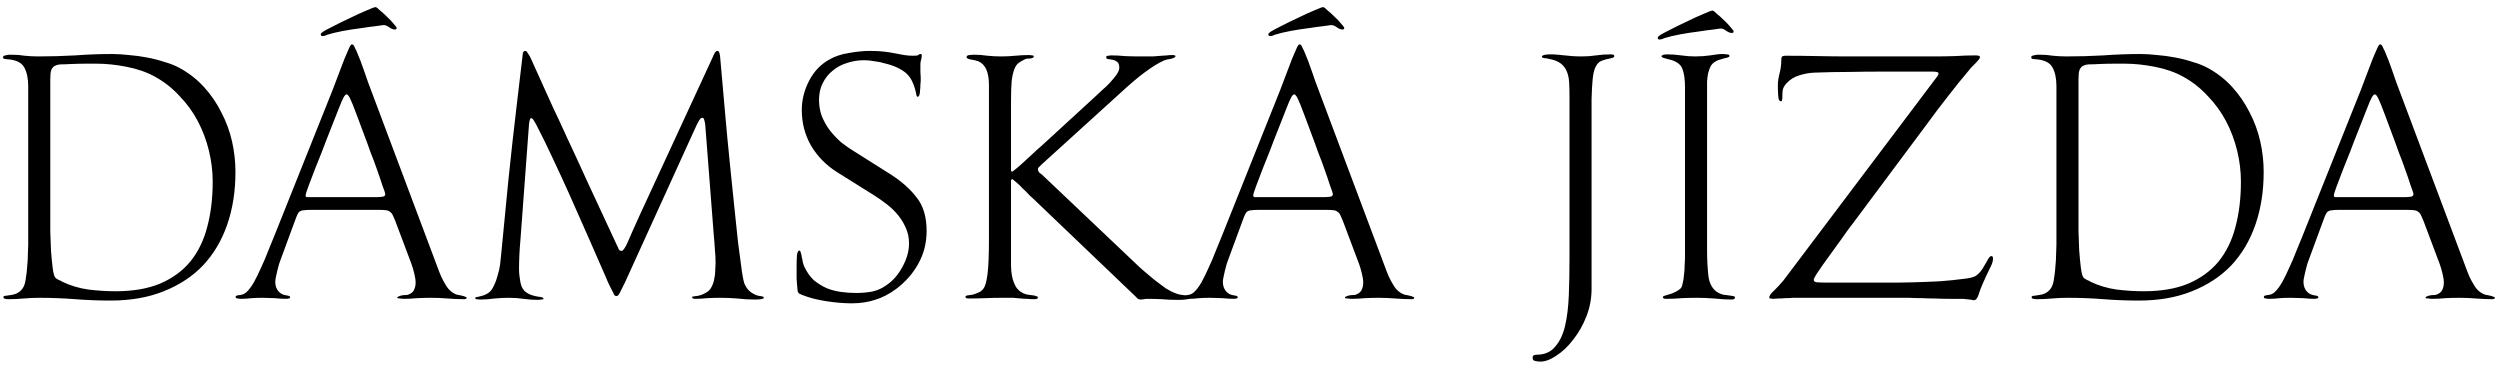 <?xml version="1.0" encoding="UTF-8"?> <svg xmlns="http://www.w3.org/2000/svg" width="319" height="47" viewBox="0 0 319 47" fill="none"> <path d="M30.044 21.94C30.044 24.404 29.692 26.648 28.988 28.672C28.284 30.696 27.257 32.427 25.908 33.864C24.559 35.272 22.887 36.372 20.892 37.164C18.927 37.956 16.668 38.352 14.116 38.352C12.591 38.352 11.08 38.293 9.584 38.176C8.088 38.059 6.577 38 5.052 38C4.348 38 3.673 38.029 3.028 38.088C2.412 38.147 1.752 38.176 1.048 38.176C0.931 38.176 0.799 38.161 0.652 38.132C0.505 38.103 0.432 38.029 0.432 37.912C0.432 37.795 0.549 37.736 0.784 37.736C1.019 37.707 1.209 37.677 1.356 37.648C2.119 37.56 2.661 37.223 2.984 36.636C3.131 36.372 3.233 36.005 3.292 35.536C3.38 35.037 3.439 34.524 3.468 33.996C3.527 33.468 3.556 32.955 3.556 32.456C3.585 31.928 3.6 31.517 3.6 31.224V10.984C3.6 9.987 3.424 9.18 3.072 8.564C2.72 7.948 1.972 7.611 0.828 7.552C0.74 7.552 0.637 7.537 0.52 7.508C0.432 7.479 0.388 7.405 0.388 7.288C0.388 7.2 0.432 7.141 0.52 7.112C0.637 7.083 0.755 7.053 0.872 7.024C1.019 6.995 1.151 6.98 1.268 6.98C1.385 6.98 1.459 6.98 1.488 6.98C2.075 6.98 2.632 7.024 3.16 7.112C3.717 7.171 4.289 7.2 4.876 7.2C6.46 7.2 8.029 7.156 9.584 7.068C11.168 6.951 12.752 6.892 14.336 6.892C14.981 6.892 15.685 6.936 16.448 7.024C17.211 7.083 17.973 7.185 18.736 7.332C19.528 7.479 20.276 7.669 20.98 7.904C21.713 8.109 22.373 8.373 22.96 8.696C24.133 9.341 25.16 10.148 26.04 11.116C26.92 12.084 27.653 13.155 28.24 14.328C28.856 15.501 29.311 16.733 29.604 18.024C29.897 19.315 30.044 20.62 30.044 21.94ZM27.14 23.172C27.14 21.852 26.979 20.532 26.656 19.212C26.333 17.892 25.864 16.645 25.248 15.472C24.632 14.299 23.855 13.228 22.916 12.26C22.007 11.263 20.965 10.441 19.792 9.796C18.736 9.209 17.519 8.784 16.14 8.52C14.791 8.256 13.515 8.124 12.312 8.124C12.165 8.124 11.755 8.124 11.08 8.124C10.435 8.124 9.76 8.139 9.056 8.168C8.616 8.197 8.22 8.212 7.868 8.212C7.545 8.212 7.267 8.271 7.032 8.388C6.827 8.476 6.665 8.652 6.548 8.916C6.46 9.151 6.416 9.532 6.416 10.06V27.924C6.416 28.188 6.416 28.716 6.416 29.508C6.445 30.271 6.475 31.077 6.504 31.928C6.563 32.749 6.636 33.512 6.724 34.216C6.812 34.891 6.929 35.301 7.076 35.448C7.135 35.507 7.267 35.595 7.472 35.712C7.707 35.8 7.853 35.873 7.912 35.932C8.939 36.431 10.053 36.768 11.256 36.944C12.459 37.091 13.617 37.164 14.732 37.164C16.961 37.164 18.853 36.841 20.408 36.196C21.992 35.521 23.283 34.583 24.28 33.38C25.277 32.148 25.996 30.681 26.436 28.98C26.905 27.249 27.14 25.313 27.14 23.172ZM59.545 37.956C59.545 38.103 59.443 38.176 59.237 38.176C58.533 38.176 57.829 38.147 57.125 38.088C56.421 38.029 55.717 38 55.013 38C54.427 38 53.84 38.015 53.253 38.044C52.667 38.103 52.08 38.132 51.493 38.132C51.435 38.132 51.288 38.117 51.053 38.088C50.819 38.088 50.701 38.059 50.701 38C50.701 37.912 50.76 37.853 50.877 37.824C50.995 37.765 51.127 37.721 51.273 37.692C51.42 37.663 51.567 37.648 51.713 37.648C51.889 37.648 52.007 37.633 52.065 37.604C52.417 37.487 52.667 37.296 52.813 37.032C52.96 36.739 53.033 36.416 53.033 36.064C53.033 35.741 52.975 35.345 52.857 34.876C52.74 34.407 52.623 34.011 52.505 33.688L50.437 28.188C50.32 27.895 50.217 27.66 50.129 27.484C50.041 27.279 49.924 27.132 49.777 27.044C49.66 26.927 49.484 26.853 49.249 26.824C49.044 26.795 48.751 26.78 48.369 26.78H39.613C39.291 26.78 39.027 26.795 38.821 26.824C38.616 26.824 38.44 26.868 38.293 26.956C38.176 27.015 38.073 27.132 37.985 27.308C37.897 27.484 37.795 27.733 37.677 28.056L35.829 33.072C35.771 33.219 35.697 33.424 35.609 33.688C35.551 33.952 35.477 34.231 35.389 34.524C35.331 34.788 35.272 35.052 35.213 35.316C35.155 35.58 35.125 35.785 35.125 35.932C35.125 36.665 35.404 37.193 35.961 37.516C36.049 37.575 36.24 37.633 36.533 37.692C36.856 37.721 37.017 37.795 37.017 37.912C37.017 38.029 36.959 38.088 36.841 38.088C36.724 38.117 36.636 38.132 36.577 38.132C36.137 38.132 35.624 38.103 35.037 38.044C34.451 38.015 33.937 38 33.497 38C32.969 38 32.5 38.015 32.089 38.044C31.679 38.103 31.209 38.132 30.681 38.132C30.623 38.132 30.505 38.117 30.329 38.088C30.153 38.088 30.065 38.015 30.065 37.868C30.065 37.751 30.241 37.677 30.593 37.648C30.916 37.619 31.195 37.501 31.429 37.296C31.752 37.003 32.075 36.577 32.397 36.02C32.72 35.433 33.028 34.803 33.321 34.128C33.644 33.453 33.937 32.764 34.201 32.06C34.495 31.356 34.759 30.711 34.993 30.124L42.429 11.512C42.723 10.749 43.001 10.016 43.265 9.312C43.529 8.608 43.764 7.992 43.969 7.464C44.204 6.907 44.395 6.467 44.541 6.144C44.688 5.821 44.805 5.66 44.893 5.66C45.04 5.66 45.157 5.777 45.245 6.012C45.333 6.217 45.407 6.364 45.465 6.452C45.847 7.332 46.184 8.212 46.477 9.092C46.771 9.972 47.093 10.867 47.445 11.776L55.805 34.04C55.952 34.451 56.113 34.861 56.289 35.272C56.465 35.653 56.671 36.035 56.905 36.416C57.257 37.003 57.727 37.399 58.313 37.604C58.343 37.604 58.431 37.619 58.577 37.648C58.724 37.677 58.856 37.707 58.973 37.736C59.12 37.765 59.252 37.809 59.369 37.868C59.487 37.897 59.545 37.927 59.545 37.956ZM49.161 24.756C49.161 24.668 49.044 24.316 48.809 23.7C48.604 23.055 48.369 22.365 48.105 21.632C47.841 20.869 47.577 20.165 47.313 19.52C47.079 18.845 46.932 18.435 46.873 18.288L45.509 14.636C45.128 13.609 44.849 12.92 44.673 12.568C44.497 12.216 44.351 12.04 44.233 12.04C44.116 12.04 43.984 12.172 43.837 12.436C43.691 12.7 43.5 13.14 43.265 13.756L41.549 18.112C41.491 18.259 41.329 18.684 41.065 19.388C40.801 20.063 40.508 20.796 40.185 21.588C39.892 22.38 39.613 23.113 39.349 23.788C39.115 24.433 38.997 24.8 38.997 24.888C38.997 25.035 39.041 25.123 39.129 25.152C39.247 25.152 39.393 25.152 39.569 25.152H48.061C48.296 25.152 48.531 25.137 48.765 25.108C49.029 25.079 49.161 24.961 49.161 24.756ZM50.613 3.548C50.613 3.695 50.54 3.768 50.393 3.768C50.188 3.768 49.953 3.68 49.689 3.504C49.425 3.299 49.176 3.196 48.941 3.196C48.883 3.196 48.575 3.24 48.017 3.328C47.46 3.387 46.815 3.475 46.081 3.592C45.348 3.68 44.585 3.797 43.793 3.944C43.001 4.091 42.327 4.252 41.769 4.428C41.681 4.457 41.579 4.501 41.461 4.56C41.344 4.589 41.241 4.604 41.153 4.604C41.007 4.604 40.933 4.531 40.933 4.384C40.933 4.296 40.963 4.237 41.021 4.208C41.109 4.149 41.183 4.091 41.241 4.032C41.417 3.915 41.828 3.695 42.473 3.372C43.148 3.02 43.867 2.668 44.629 2.316C45.392 1.935 46.096 1.612 46.741 1.348C47.387 1.055 47.783 0.908 47.929 0.908C48.017 0.908 48.193 1.04 48.457 1.304C48.751 1.539 49.059 1.817 49.381 2.14C49.704 2.433 49.983 2.727 50.217 3.02C50.481 3.313 50.613 3.489 50.613 3.548ZM97.468 38C97.468 38.147 97.072 38.22 96.28 38.22C95.547 38.22 94.814 38.176 94.08 38.088C93.347 38.029 92.614 38 91.88 38C91.352 38 90.809 38.015 90.252 38.044C89.724 38.103 89.196 38.132 88.668 38.132C88.433 38.132 88.316 38.059 88.316 37.912C88.316 37.853 88.375 37.824 88.492 37.824C88.639 37.795 88.742 37.78 88.8 37.78C89.24 37.751 89.695 37.589 90.164 37.296C90.428 37.149 90.633 36.929 90.78 36.636C90.956 36.313 91.073 35.976 91.132 35.624C91.22 35.243 91.264 34.876 91.264 34.524C91.293 34.143 91.308 33.82 91.308 33.556C91.308 32.969 91.279 32.397 91.22 31.84C91.191 31.283 91.147 30.711 91.088 30.124L89.988 15.912C89.959 15.677 89.915 15.472 89.856 15.296C89.827 15.12 89.739 15.032 89.592 15.032C89.475 15.032 89.343 15.149 89.196 15.384C89.049 15.619 88.8 16.132 88.448 16.924L79.736 36.064C79.501 36.533 79.296 36.944 79.12 37.296C78.974 37.619 78.827 37.78 78.68 37.78C78.534 37.78 78.416 37.707 78.328 37.56C78.269 37.384 78.211 37.252 78.152 37.164C77.976 36.841 77.785 36.46 77.58 36.02C77.404 35.58 77.126 34.935 76.744 34.084C76.363 33.204 75.85 32.031 75.204 30.564C74.559 29.097 73.708 27.176 72.652 24.8C71.978 23.304 71.288 21.808 70.584 20.312C69.88 18.787 69.147 17.291 68.384 15.824C68.326 15.736 68.237 15.589 68.12 15.384C68.003 15.179 67.885 15.076 67.768 15.076C67.651 15.076 67.563 15.325 67.504 15.824L66.404 30.652C66.346 31.268 66.302 31.899 66.272 32.544C66.243 33.16 66.228 33.776 66.228 34.392C66.228 34.832 66.287 35.375 66.404 36.02C66.522 36.636 66.785 37.076 67.196 37.34C67.431 37.487 67.636 37.589 67.812 37.648C67.988 37.707 68.15 37.751 68.296 37.78C68.443 37.809 68.59 37.839 68.736 37.868C68.883 37.868 69.044 37.897 69.22 37.956C69.308 38.015 69.352 38.073 69.352 38.132C69.352 38.191 69.249 38.22 69.044 38.22C68.839 38.249 68.722 38.264 68.692 38.264C68.047 38.264 67.416 38.22 66.8 38.132C66.213 38.044 65.597 38 64.952 38C64.336 38 63.72 38.029 63.104 38.088C62.517 38.176 61.916 38.22 61.3 38.22C61.124 38.22 60.963 38.205 60.816 38.176C60.699 38.176 60.64 38.132 60.64 38.044C60.64 37.985 60.684 37.941 60.772 37.912C60.889 37.883 60.977 37.868 61.036 37.868C61.3 37.809 61.52 37.751 61.696 37.692C61.872 37.633 62.078 37.531 62.312 37.384C62.605 37.179 62.84 36.871 63.016 36.46C63.221 36.049 63.383 35.609 63.5 35.14C63.647 34.671 63.749 34.216 63.808 33.776C63.867 33.307 63.911 32.896 63.94 32.544C64.263 29.347 64.571 26.179 64.864 23.04C65.187 19.901 65.539 16.733 65.92 13.536L66.668 7.2C66.668 7.141 66.683 7.009 66.712 6.804C66.771 6.599 66.874 6.496 67.02 6.496C67.138 6.496 67.24 6.584 67.328 6.76C67.445 6.936 67.534 7.068 67.592 7.156C67.768 7.508 67.93 7.86 68.076 8.212C68.223 8.535 68.37 8.857 68.516 9.18C68.633 9.444 68.766 9.737 68.912 10.06C69.059 10.383 69.264 10.837 69.528 11.424C69.792 12.011 70.144 12.788 70.584 13.756C71.053 14.724 71.64 15.985 72.344 17.54C73.078 19.095 73.957 21.001 74.984 23.26C76.04 25.519 77.302 28.232 78.768 31.4C78.827 31.488 78.885 31.62 78.944 31.796C79.032 31.943 79.15 32.016 79.296 32.016C79.501 32.016 79.766 31.649 80.088 30.916C80.411 30.153 80.954 28.936 81.716 27.264L90.868 7.464C91.015 7.112 91.132 6.863 91.22 6.716C91.308 6.569 91.425 6.496 91.572 6.496C91.719 6.496 91.822 6.716 91.88 7.156L92.584 15.12C92.614 15.56 92.687 16.367 92.804 17.54C92.921 18.684 93.053 20.019 93.2 21.544C93.347 23.04 93.508 24.609 93.684 26.252C93.86 27.895 94.022 29.435 94.168 30.872C94.344 32.28 94.505 33.497 94.652 34.524C94.799 35.521 94.931 36.123 95.048 36.328C95.312 36.885 95.694 37.281 96.192 37.516C96.456 37.663 96.735 37.751 97.028 37.78C97.322 37.809 97.468 37.883 97.468 38ZM118.236 29.464C118.236 30.989 117.884 32.383 117.18 33.644C116.505 34.876 115.566 35.947 114.364 36.856C113.454 37.531 112.545 38 111.636 38.264C110.756 38.557 109.758 38.704 108.644 38.704C107.705 38.704 106.649 38.616 105.476 38.44C104.302 38.264 103.276 38 102.396 37.648C102.249 37.589 102.117 37.531 102 37.472C101.882 37.413 101.809 37.296 101.78 37.12C101.721 36.592 101.677 36.064 101.648 35.536C101.648 34.979 101.648 34.436 101.648 33.908C101.648 33.38 101.662 32.925 101.692 32.544C101.75 32.163 101.853 31.972 102 31.972C102.088 31.972 102.146 32.06 102.176 32.236C102.234 32.383 102.278 32.573 102.308 32.808C102.366 33.013 102.41 33.233 102.44 33.468C102.498 33.703 102.572 33.908 102.66 34.084C102.982 34.759 103.378 35.316 103.848 35.756C104.346 36.167 104.889 36.504 105.476 36.768C106.062 37.003 106.678 37.164 107.324 37.252C107.969 37.34 108.614 37.384 109.26 37.384C109.934 37.384 110.609 37.325 111.284 37.208C111.958 37.061 112.574 36.783 113.132 36.372C113.953 35.815 114.628 35.037 115.156 34.04C115.713 33.043 115.992 32.045 115.992 31.048C115.992 30.344 115.86 29.699 115.596 29.112C115.332 28.496 114.994 27.939 114.584 27.44C114.173 26.941 113.704 26.487 113.176 26.076C112.648 25.665 112.105 25.284 111.548 24.932L106.84 21.984C105.432 21.104 104.317 19.975 103.496 18.596C102.704 17.217 102.308 15.692 102.308 14.02C102.308 12.759 102.616 11.527 103.232 10.324C103.848 9.121 104.713 8.212 105.828 7.596C106.532 7.185 107.368 6.907 108.336 6.76C109.304 6.584 110.184 6.496 110.976 6.496C111.68 6.496 112.281 6.525 112.78 6.584C113.308 6.643 113.777 6.716 114.188 6.804C114.628 6.892 115.024 6.965 115.376 7.024C115.757 7.083 116.138 7.112 116.52 7.112C116.901 7.112 117.121 7.083 117.18 7.024C117.238 6.936 117.341 6.892 117.488 6.892C117.576 6.892 117.62 6.951 117.62 7.068C117.62 7.244 117.59 7.435 117.532 7.64C117.473 7.816 117.444 7.992 117.444 8.168C117.444 8.52 117.444 8.872 117.444 9.224C117.473 9.547 117.488 9.884 117.488 10.236C117.488 10.383 117.473 10.573 117.444 10.808C117.444 11.043 117.429 11.277 117.4 11.512C117.4 11.747 117.37 11.952 117.312 12.128C117.253 12.275 117.18 12.348 117.092 12.348C117.004 12.348 116.945 12.245 116.916 12.04C116.886 11.835 116.828 11.585 116.74 11.292C116.652 10.969 116.52 10.632 116.344 10.28C116.168 9.928 115.918 9.605 115.596 9.312C115.273 9.048 114.892 8.813 114.452 8.608C114.012 8.403 113.542 8.241 113.044 8.124C112.574 7.977 112.09 7.875 111.592 7.816C111.093 7.728 110.653 7.684 110.272 7.684C109.509 7.684 108.776 7.801 108.072 8.036C107.397 8.241 106.796 8.564 106.268 9.004C105.74 9.415 105.314 9.943 104.992 10.588C104.669 11.204 104.508 11.923 104.508 12.744C104.508 13.477 104.625 14.167 104.86 14.812C105.124 15.457 105.461 16.059 105.872 16.616C106.312 17.173 106.796 17.687 107.324 18.156C107.881 18.596 108.453 18.992 109.04 19.344L113.572 22.204C115.009 23.113 116.138 24.111 116.96 25.196C117.81 26.252 118.236 27.675 118.236 29.464ZM152.106 37.956C152.106 38.044 152.018 38.103 151.842 38.132C151.666 38.161 151.461 38.191 151.226 38.22C150.991 38.249 150.757 38.264 150.522 38.264C150.317 38.264 150.185 38.264 150.126 38.264C149.51 38.264 148.879 38.235 148.234 38.176C147.618 38.147 147.002 38.132 146.386 38.132C146.239 38.132 146.093 38.147 145.946 38.176C145.829 38.205 145.697 38.22 145.55 38.22C145.374 38.22 145.242 38.176 145.154 38.088C145.095 38.029 145.007 37.941 144.89 37.824L131.954 25.46C131.866 25.372 131.675 25.196 131.382 24.932C131.118 24.639 130.825 24.345 130.502 24.052C130.209 23.729 129.915 23.451 129.622 23.216C129.358 22.981 129.211 22.864 129.182 22.864C129.094 22.864 129.035 22.908 129.006 22.996C129.006 23.084 129.006 23.157 129.006 23.216V33.776C129.006 34.04 129.021 34.333 129.05 34.656C129.079 34.979 129.138 35.301 129.226 35.624C129.314 35.917 129.431 36.211 129.578 36.504C129.725 36.768 129.915 36.988 130.15 37.164C130.385 37.34 130.649 37.472 130.942 37.56C131.235 37.619 131.543 37.663 131.866 37.692C131.925 37.692 132.027 37.721 132.174 37.78C132.35 37.809 132.438 37.868 132.438 37.956C132.438 38.103 132.291 38.176 131.998 38.176C131.646 38.176 131.338 38.161 131.074 38.132C130.839 38.132 130.575 38.117 130.282 38.088C129.989 38.059 129.651 38.029 129.27 38C128.889 38 128.405 38 127.818 38C127.085 38 126.381 38.015 125.706 38.044C125.031 38.073 124.327 38.088 123.594 38.088C123.506 38.088 123.418 38.073 123.33 38.044C123.242 38.044 123.198 37.985 123.198 37.868C123.198 37.78 123.286 37.721 123.462 37.692C123.638 37.663 123.843 37.633 124.078 37.604C124.313 37.545 124.562 37.457 124.826 37.34C125.119 37.223 125.354 37.032 125.53 36.768C125.735 36.475 125.897 35.859 126.014 34.92C126.131 33.952 126.19 32.5 126.19 30.564V10.852C126.19 9.209 125.735 8.197 124.826 7.816C124.591 7.728 124.283 7.655 123.902 7.596C123.521 7.537 123.33 7.435 123.33 7.288C123.33 7.141 123.447 7.053 123.682 7.024C123.946 6.995 124.137 6.98 124.254 6.98C124.841 6.98 125.427 7.024 126.014 7.112C126.601 7.171 127.187 7.2 127.774 7.2C128.361 7.2 128.947 7.171 129.534 7.112C130.121 7.053 130.707 7.024 131.294 7.024C131.411 7.024 131.543 7.039 131.69 7.068C131.837 7.068 131.91 7.112 131.91 7.2C131.91 7.347 131.749 7.435 131.426 7.464C131.133 7.464 130.927 7.493 130.81 7.552C130.487 7.699 130.209 7.86 129.974 8.036C129.769 8.183 129.593 8.432 129.446 8.784C129.299 9.136 129.182 9.635 129.094 10.28C129.035 10.925 129.006 11.805 129.006 12.92V21.632C129.006 21.691 129.006 21.749 129.006 21.808C129.035 21.867 129.079 21.896 129.138 21.896C129.197 21.896 129.417 21.735 129.798 21.412C130.179 21.089 130.59 20.723 131.03 20.312C131.47 19.901 131.881 19.52 132.262 19.168C132.673 18.816 132.922 18.596 133.01 18.508L139.918 12.172C140.094 11.996 140.343 11.761 140.666 11.468C141.018 11.175 141.341 10.867 141.634 10.544C141.957 10.192 142.235 9.855 142.47 9.532C142.705 9.18 142.822 8.887 142.822 8.652C142.822 8.271 142.734 8.021 142.558 7.904C142.382 7.757 142.191 7.669 141.986 7.64C141.781 7.581 141.59 7.552 141.414 7.552C141.238 7.523 141.15 7.435 141.15 7.288C141.15 7.171 141.238 7.112 141.414 7.112C141.59 7.083 141.707 7.068 141.766 7.068C142.353 7.068 142.939 7.097 143.526 7.156C144.142 7.185 144.743 7.2 145.33 7.2C146.063 7.2 146.65 7.2 147.09 7.2C147.559 7.171 147.941 7.141 148.234 7.112C148.527 7.083 148.762 7.068 148.938 7.068C149.114 7.039 149.319 7.024 149.554 7.024C149.847 7.024 149.994 7.068 149.994 7.156C149.994 7.303 149.789 7.42 149.378 7.508C148.997 7.567 148.703 7.64 148.498 7.728C148.175 7.875 147.794 8.08 147.354 8.344C146.943 8.608 146.518 8.901 146.078 9.224C145.638 9.547 145.213 9.884 144.802 10.236C144.421 10.559 144.098 10.837 143.834 11.072L132.878 21.016C132.819 21.075 132.731 21.163 132.614 21.28C132.497 21.368 132.438 21.471 132.438 21.588C132.438 21.735 132.497 21.881 132.614 22.028C132.761 22.145 132.878 22.233 132.966 22.292L144.89 33.6C145.154 33.864 145.506 34.187 145.946 34.568C146.386 34.949 146.841 35.331 147.31 35.712C147.809 36.093 148.278 36.445 148.718 36.768C149.187 37.061 149.583 37.267 149.906 37.384C150.258 37.531 150.61 37.619 150.962 37.648C151.109 37.677 151.329 37.692 151.622 37.692C151.945 37.692 152.106 37.78 152.106 37.956ZM180.459 37.956C180.459 38.103 180.357 38.176 180.151 38.176C179.447 38.176 178.743 38.147 178.039 38.088C177.335 38.029 176.631 38 175.927 38C175.341 38 174.754 38.015 174.167 38.044C173.581 38.103 172.994 38.132 172.407 38.132C172.349 38.132 172.202 38.117 171.967 38.088C171.733 38.088 171.615 38.059 171.615 38C171.615 37.912 171.674 37.853 171.791 37.824C171.909 37.765 172.041 37.721 172.187 37.692C172.334 37.663 172.481 37.648 172.627 37.648C172.803 37.648 172.921 37.633 172.979 37.604C173.331 37.487 173.581 37.296 173.727 37.032C173.874 36.739 173.947 36.416 173.947 36.064C173.947 35.741 173.889 35.345 173.771 34.876C173.654 34.407 173.537 34.011 173.419 33.688L171.351 28.188C171.234 27.895 171.131 27.66 171.043 27.484C170.955 27.279 170.838 27.132 170.691 27.044C170.574 26.927 170.398 26.853 170.163 26.824C169.958 26.795 169.665 26.78 169.283 26.78H160.527C160.205 26.78 159.941 26.795 159.735 26.824C159.53 26.824 159.354 26.868 159.207 26.956C159.09 27.015 158.987 27.132 158.899 27.308C158.811 27.484 158.709 27.733 158.591 28.056L156.743 33.072C156.685 33.219 156.611 33.424 156.523 33.688C156.465 33.952 156.391 34.231 156.303 34.524C156.245 34.788 156.186 35.052 156.127 35.316C156.069 35.58 156.039 35.785 156.039 35.932C156.039 36.665 156.318 37.193 156.875 37.516C156.963 37.575 157.154 37.633 157.447 37.692C157.77 37.721 157.931 37.795 157.931 37.912C157.931 38.029 157.873 38.088 157.755 38.088C157.638 38.117 157.55 38.132 157.491 38.132C157.051 38.132 156.538 38.103 155.951 38.044C155.365 38.015 154.851 38 154.411 38C153.883 38 153.414 38.015 153.003 38.044C152.593 38.103 152.123 38.132 151.595 38.132C151.537 38.132 151.419 38.117 151.243 38.088C151.067 38.088 150.979 38.015 150.979 37.868C150.979 37.751 151.155 37.677 151.507 37.648C151.83 37.619 152.109 37.501 152.343 37.296C152.666 37.003 152.989 36.577 153.311 36.02C153.634 35.433 153.942 34.803 154.235 34.128C154.558 33.453 154.851 32.764 155.115 32.06C155.409 31.356 155.673 30.711 155.907 30.124L163.343 11.512C163.637 10.749 163.915 10.016 164.179 9.312C164.443 8.608 164.678 7.992 164.883 7.464C165.118 6.907 165.309 6.467 165.455 6.144C165.602 5.821 165.719 5.66 165.807 5.66C165.954 5.66 166.071 5.777 166.159 6.012C166.247 6.217 166.321 6.364 166.379 6.452C166.761 7.332 167.098 8.212 167.391 9.092C167.685 9.972 168.007 10.867 168.359 11.776L176.719 34.04C176.866 34.451 177.027 34.861 177.203 35.272C177.379 35.653 177.585 36.035 177.819 36.416C178.171 37.003 178.641 37.399 179.227 37.604C179.257 37.604 179.345 37.619 179.491 37.648C179.638 37.677 179.77 37.707 179.887 37.736C180.034 37.765 180.166 37.809 180.283 37.868C180.401 37.897 180.459 37.927 180.459 37.956ZM170.075 24.756C170.075 24.668 169.958 24.316 169.723 23.7C169.518 23.055 169.283 22.365 169.019 21.632C168.755 20.869 168.491 20.165 168.227 19.52C167.993 18.845 167.846 18.435 167.787 18.288L166.423 14.636C166.042 13.609 165.763 12.92 165.587 12.568C165.411 12.216 165.265 12.04 165.147 12.04C165.03 12.04 164.898 12.172 164.751 12.436C164.605 12.7 164.414 13.14 164.179 13.756L162.463 18.112C162.405 18.259 162.243 18.684 161.979 19.388C161.715 20.063 161.422 20.796 161.099 21.588C160.806 22.38 160.527 23.113 160.263 23.788C160.029 24.433 159.911 24.8 159.911 24.888C159.911 25.035 159.955 25.123 160.043 25.152C160.161 25.152 160.307 25.152 160.483 25.152H168.975C169.21 25.152 169.445 25.137 169.679 25.108C169.943 25.079 170.075 24.961 170.075 24.756ZM171.527 3.548C171.527 3.695 171.454 3.768 171.307 3.768C171.102 3.768 170.867 3.68 170.603 3.504C170.339 3.299 170.09 3.196 169.855 3.196C169.797 3.196 169.489 3.24 168.931 3.328C168.374 3.387 167.729 3.475 166.995 3.592C166.262 3.68 165.499 3.797 164.707 3.944C163.915 4.091 163.241 4.252 162.683 4.428C162.595 4.457 162.493 4.501 162.375 4.56C162.258 4.589 162.155 4.604 162.067 4.604C161.921 4.604 161.847 4.531 161.847 4.384C161.847 4.296 161.877 4.237 161.935 4.208C162.023 4.149 162.097 4.091 162.155 4.032C162.331 3.915 162.742 3.695 163.387 3.372C164.062 3.02 164.781 2.668 165.543 2.316C166.306 1.935 167.01 1.612 167.655 1.348C168.301 1.055 168.697 0.908 168.843 0.908C168.931 0.908 169.107 1.04 169.371 1.304C169.665 1.539 169.973 1.817 170.295 2.14C170.618 2.433 170.897 2.727 171.131 3.02C171.395 3.313 171.527 3.489 171.527 3.548ZM205.988 7.156C205.988 7.244 205.915 7.317 205.768 7.376C205.621 7.405 205.445 7.449 205.24 7.508C205.035 7.537 204.815 7.596 204.58 7.684C204.375 7.743 204.213 7.816 204.096 7.904C203.861 8.08 203.671 8.344 203.524 8.696C203.377 9.048 203.275 9.547 203.216 10.192C203.157 10.808 203.113 11.615 203.084 12.612C203.084 13.58 203.084 14.797 203.084 16.264V36.856C203.084 38.088 202.864 39.261 202.424 40.376C201.984 41.491 201.427 42.473 200.752 43.324C200.107 44.175 199.403 44.849 198.64 45.348C197.877 45.876 197.188 46.14 196.572 46.14C196.308 46.14 196.073 46.111 195.868 46.052C195.663 46.023 195.56 45.876 195.56 45.612C195.56 45.377 195.736 45.26 196.088 45.26C197.085 45.26 197.863 44.923 198.42 44.248C199.007 43.603 199.432 42.723 199.696 41.608C199.96 40.493 200.121 39.188 200.18 37.692C200.239 36.196 200.268 34.612 200.268 32.94V12.304C200.268 11.659 200.253 11.072 200.224 10.544C200.195 9.987 200.092 9.503 199.916 9.092C199.74 8.681 199.476 8.344 199.124 8.08C198.772 7.816 198.273 7.625 197.628 7.508C197.452 7.449 197.261 7.42 197.056 7.42C196.851 7.391 196.748 7.332 196.748 7.244C196.748 7.039 197.129 6.936 197.892 6.936C198.215 6.936 198.508 6.951 198.772 6.98C199.065 7.009 199.359 7.039 199.652 7.068C199.945 7.097 200.253 7.127 200.576 7.156C200.928 7.185 201.339 7.2 201.808 7.2C202.483 7.2 203.099 7.156 203.656 7.068C204.243 6.98 204.873 6.936 205.548 6.936C205.841 6.936 205.988 7.009 205.988 7.156ZM221.386 37.956C221.386 38.132 221.24 38.22 220.946 38.22C220.272 38.22 219.538 38.176 218.746 38.088C217.954 38.029 217.221 38 216.546 38C215.813 38 215.153 38.015 214.566 38.044C213.98 38.103 213.32 38.132 212.586 38.132C212.322 38.132 212.19 38.059 212.19 37.912C212.19 37.824 212.264 37.765 212.41 37.736C212.586 37.677 212.777 37.619 212.982 37.56C213.217 37.501 213.452 37.413 213.686 37.296C213.95 37.179 214.185 37.032 214.39 36.856C214.537 36.739 214.64 36.519 214.698 36.196C214.786 35.873 214.845 35.507 214.874 35.096C214.933 34.685 214.962 34.26 214.962 33.82C214.992 33.38 215.006 32.984 215.006 32.632V11.16C215.006 10.104 214.889 9.297 214.654 8.74C214.42 8.153 213.818 7.757 212.85 7.552C212.616 7.493 212.41 7.435 212.234 7.376C212.088 7.317 212.014 7.259 212.014 7.2C212.014 7.024 212.264 6.936 212.762 6.936C213.32 6.936 213.906 6.98 214.522 7.068C215.138 7.156 215.725 7.2 216.282 7.2C216.957 7.2 217.602 7.156 218.218 7.068C218.864 6.951 219.406 6.892 219.846 6.892C219.934 6.892 220.096 6.907 220.33 6.936C220.565 6.936 220.682 7.009 220.682 7.156C220.682 7.215 220.609 7.273 220.462 7.332C220.316 7.361 220.14 7.405 219.934 7.464C219.758 7.523 219.568 7.581 219.362 7.64C219.157 7.699 218.996 7.772 218.878 7.86C218.614 8.007 218.409 8.212 218.262 8.476C218.145 8.74 218.042 9.033 217.954 9.356C217.896 9.679 217.852 10.016 217.822 10.368C217.822 10.691 217.822 10.999 217.822 11.292V31.84C217.822 33.131 217.881 34.275 217.998 35.272C218.145 36.269 218.556 36.959 219.23 37.34C219.436 37.457 219.656 37.545 219.89 37.604C220.154 37.633 220.389 37.663 220.594 37.692C220.829 37.721 221.02 37.751 221.166 37.78C221.313 37.809 221.386 37.868 221.386 37.956ZM221.21 3.988C221.21 4.135 221.137 4.208 220.99 4.208C220.785 4.208 220.55 4.12 220.286 3.944C220.022 3.739 219.773 3.636 219.538 3.636C219.48 3.636 219.172 3.68 218.614 3.768C218.057 3.827 217.412 3.915 216.678 4.032C215.945 4.12 215.182 4.237 214.39 4.384C213.598 4.531 212.924 4.692 212.366 4.868C212.278 4.897 212.176 4.941 212.058 5C211.941 5.029 211.838 5.044 211.75 5.044C211.604 5.044 211.53 4.971 211.53 4.824C211.53 4.736 211.56 4.677 211.618 4.648C211.706 4.589 211.78 4.531 211.838 4.472C212.014 4.355 212.425 4.135 213.07 3.812C213.745 3.46 214.464 3.108 215.226 2.756C215.989 2.375 216.693 2.052 217.338 1.788C217.984 1.495 218.38 1.348 218.526 1.348C218.614 1.348 218.79 1.48 219.054 1.744C219.348 1.979 219.656 2.257 219.978 2.58C220.301 2.873 220.58 3.167 220.814 3.46C221.078 3.753 221.21 3.929 221.21 3.988ZM254.31 32.984C254.31 33.277 254.222 33.6 254.046 33.952C253.87 34.304 253.65 34.759 253.386 35.316C253.239 35.639 253.078 36.005 252.902 36.416C252.726 36.827 252.564 37.267 252.418 37.736C252.359 37.883 252.286 38.015 252.198 38.132C252.11 38.249 251.992 38.308 251.846 38.308C251.758 38.308 251.684 38.293 251.626 38.264C251.596 38.264 251.494 38.249 251.318 38.22C251.142 38.191 250.863 38.161 250.482 38.132C250.1 38.132 249.558 38.132 248.854 38.132C248.15 38.132 247.504 38.117 246.918 38.088C246.36 38.088 245.818 38.073 245.29 38.044C244.762 38.044 244.204 38.029 243.618 38C243.06 38 242.43 38 241.726 38H229.494C229.318 38 229.083 38 228.79 38C228.496 38.029 228.174 38.044 227.822 38.044C227.499 38.073 227.191 38.088 226.898 38.088C226.604 38.117 226.37 38.132 226.194 38.132C226.164 38.132 226.076 38.117 225.93 38.088C225.812 38.088 225.754 38.059 225.754 38C225.754 37.765 225.93 37.487 226.282 37.164C226.663 36.812 227.088 36.357 227.558 35.8L247.094 9.884C247.27 9.679 247.358 9.503 247.358 9.356C247.358 9.209 247.094 9.136 246.566 9.136H240.23C238.704 9.136 237.252 9.151 235.874 9.18C234.495 9.18 233.043 9.209 231.518 9.268C230.843 9.297 230.198 9.415 229.582 9.62C228.966 9.796 228.423 10.133 227.954 10.632C227.69 10.925 227.528 11.219 227.47 11.512C227.44 11.805 227.426 12.143 227.426 12.524C227.426 12.583 227.411 12.671 227.382 12.788C227.382 12.876 227.338 12.92 227.25 12.92C227.044 12.92 226.927 12.685 226.898 12.216C226.868 11.747 226.854 11.321 226.854 10.94C226.854 10.441 226.927 9.913 227.074 9.356C227.22 8.799 227.294 8.241 227.294 7.684C227.294 7.508 227.308 7.376 227.338 7.288C227.396 7.171 227.572 7.112 227.866 7.112C229.215 7.112 230.55 7.127 231.87 7.156C233.219 7.185 234.568 7.2 235.918 7.2H246.83C247.739 7.2 248.619 7.185 249.47 7.156C250.32 7.097 251.2 7.068 252.11 7.068C252.256 7.068 252.374 7.083 252.462 7.112C252.579 7.112 252.638 7.185 252.638 7.332C252.638 7.391 252.579 7.493 252.462 7.64C252.344 7.757 252.212 7.904 252.066 8.08C251.919 8.227 251.772 8.373 251.626 8.52C251.479 8.667 251.376 8.784 251.318 8.872C250.35 10.016 249.426 11.16 248.546 12.304C247.666 13.419 246.8 14.563 245.95 15.736L236.402 28.54C236.314 28.657 236.123 28.907 235.83 29.288C235.566 29.669 235.243 30.124 234.862 30.652C234.51 31.151 234.128 31.679 233.718 32.236C233.307 32.793 232.926 33.321 232.574 33.82C232.251 34.289 231.972 34.7 231.738 35.052C231.532 35.404 231.43 35.609 231.43 35.668C231.43 35.873 231.562 35.991 231.826 36.02C232.09 36.049 232.691 36.064 233.63 36.064H239.702C239.966 36.064 240.508 36.064 241.33 36.064C242.18 36.064 243.148 36.049 244.234 36.02C245.319 35.991 246.434 35.947 247.578 35.888C248.722 35.8 249.719 35.697 250.57 35.58C251.156 35.521 251.626 35.419 251.978 35.272C252.33 35.096 252.667 34.759 252.99 34.26C253.224 33.879 253.43 33.527 253.606 33.204C253.782 32.852 253.943 32.676 254.09 32.676C254.236 32.676 254.31 32.779 254.31 32.984ZM288.845 21.94C288.845 24.404 288.493 26.648 287.789 28.672C287.085 30.696 286.058 32.427 284.709 33.864C283.359 35.272 281.687 36.372 279.693 37.164C277.727 37.956 275.469 38.352 272.917 38.352C271.391 38.352 269.881 38.293 268.385 38.176C266.889 38.059 265.378 38 263.853 38C263.149 38 262.474 38.029 261.829 38.088C261.213 38.147 260.553 38.176 259.849 38.176C259.731 38.176 259.599 38.161 259.453 38.132C259.306 38.103 259.233 38.029 259.233 37.912C259.233 37.795 259.35 37.736 259.585 37.736C259.819 37.707 260.01 37.677 260.157 37.648C260.919 37.56 261.462 37.223 261.785 36.636C261.931 36.372 262.034 36.005 262.093 35.536C262.181 35.037 262.239 34.524 262.269 33.996C262.327 33.468 262.357 32.955 262.357 32.456C262.386 31.928 262.401 31.517 262.401 31.224V10.984C262.401 9.987 262.225 9.18 261.873 8.564C261.521 7.948 260.773 7.611 259.629 7.552C259.541 7.552 259.438 7.537 259.321 7.508C259.233 7.479 259.189 7.405 259.189 7.288C259.189 7.2 259.233 7.141 259.321 7.112C259.438 7.083 259.555 7.053 259.673 7.024C259.819 6.995 259.951 6.98 260.069 6.98C260.186 6.98 260.259 6.98 260.289 6.98C260.875 6.98 261.433 7.024 261.961 7.112C262.518 7.171 263.09 7.2 263.677 7.2C265.261 7.2 266.83 7.156 268.385 7.068C269.969 6.951 271.553 6.892 273.137 6.892C273.782 6.892 274.486 6.936 275.249 7.024C276.011 7.083 276.774 7.185 277.537 7.332C278.329 7.479 279.077 7.669 279.781 7.904C280.514 8.109 281.174 8.373 281.761 8.696C282.934 9.341 283.961 10.148 284.841 11.116C285.721 12.084 286.454 13.155 287.041 14.328C287.657 15.501 288.111 16.733 288.405 18.024C288.698 19.315 288.845 20.62 288.845 21.94ZM285.941 23.172C285.941 21.852 285.779 20.532 285.457 19.212C285.134 17.892 284.665 16.645 284.049 15.472C283.433 14.299 282.655 13.228 281.717 12.26C280.807 11.263 279.766 10.441 278.593 9.796C277.537 9.209 276.319 8.784 274.941 8.52C273.591 8.256 272.315 8.124 271.113 8.124C270.966 8.124 270.555 8.124 269.881 8.124C269.235 8.124 268.561 8.139 267.857 8.168C267.417 8.197 267.021 8.212 266.669 8.212C266.346 8.212 266.067 8.271 265.833 8.388C265.627 8.476 265.466 8.652 265.349 8.916C265.261 9.151 265.217 9.532 265.217 10.06V27.924C265.217 28.188 265.217 28.716 265.217 29.508C265.246 30.271 265.275 31.077 265.305 31.928C265.363 32.749 265.437 33.512 265.525 34.216C265.613 34.891 265.73 35.301 265.877 35.448C265.935 35.507 266.067 35.595 266.273 35.712C266.507 35.8 266.654 35.873 266.713 35.932C267.739 36.431 268.854 36.768 270.057 36.944C271.259 37.091 272.418 37.164 273.533 37.164C275.762 37.164 277.654 36.841 279.209 36.196C280.793 35.521 282.083 34.583 283.081 33.38C284.078 32.148 284.797 30.681 285.237 28.98C285.706 27.249 285.941 25.313 285.941 23.172ZM318.346 37.956C318.346 38.103 318.243 38.176 318.038 38.176C317.334 38.176 316.63 38.147 315.926 38.088C315.222 38.029 314.518 38 313.814 38C313.227 38 312.641 38.015 312.054 38.044C311.467 38.103 310.881 38.132 310.294 38.132C310.235 38.132 310.089 38.117 309.854 38.088C309.619 38.088 309.502 38.059 309.502 38C309.502 37.912 309.561 37.853 309.678 37.824C309.795 37.765 309.927 37.721 310.074 37.692C310.221 37.663 310.367 37.648 310.514 37.648C310.69 37.648 310.807 37.633 310.866 37.604C311.218 37.487 311.467 37.296 311.614 37.032C311.761 36.739 311.834 36.416 311.834 36.064C311.834 35.741 311.775 35.345 311.658 34.876C311.541 34.407 311.423 34.011 311.306 33.688L309.238 28.188C309.121 27.895 309.018 27.66 308.93 27.484C308.842 27.279 308.725 27.132 308.578 27.044C308.461 26.927 308.285 26.853 308.05 26.824C307.845 26.795 307.551 26.78 307.17 26.78H298.414C298.091 26.78 297.827 26.795 297.622 26.824C297.417 26.824 297.241 26.868 297.094 26.956C296.977 27.015 296.874 27.132 296.786 27.308C296.698 27.484 296.595 27.733 296.478 28.056L294.63 33.072C294.571 33.219 294.498 33.424 294.41 33.688C294.351 33.952 294.278 34.231 294.19 34.524C294.131 34.788 294.073 35.052 294.014 35.316C293.955 35.58 293.926 35.785 293.926 35.932C293.926 36.665 294.205 37.193 294.762 37.516C294.85 37.575 295.041 37.633 295.334 37.692C295.657 37.721 295.818 37.795 295.818 37.912C295.818 38.029 295.759 38.088 295.642 38.088C295.525 38.117 295.437 38.132 295.378 38.132C294.938 38.132 294.425 38.103 293.838 38.044C293.251 38.015 292.738 38 292.298 38C291.77 38 291.301 38.015 290.89 38.044C290.479 38.103 290.01 38.132 289.482 38.132C289.423 38.132 289.306 38.117 289.13 38.088C288.954 38.088 288.866 38.015 288.866 37.868C288.866 37.751 289.042 37.677 289.394 37.648C289.717 37.619 289.995 37.501 290.23 37.296C290.553 37.003 290.875 36.577 291.198 36.02C291.521 35.433 291.829 34.803 292.122 34.128C292.445 33.453 292.738 32.764 293.002 32.06C293.295 31.356 293.559 30.711 293.794 30.124L301.23 11.512C301.523 10.749 301.802 10.016 302.066 9.312C302.33 8.608 302.565 7.992 302.77 7.464C303.005 6.907 303.195 6.467 303.342 6.144C303.489 5.821 303.606 5.66 303.694 5.66C303.841 5.66 303.958 5.777 304.046 6.012C304.134 6.217 304.207 6.364 304.266 6.452C304.647 7.332 304.985 8.212 305.278 9.092C305.571 9.972 305.894 10.867 306.246 11.776L314.606 34.04C314.753 34.451 314.914 34.861 315.09 35.272C315.266 35.653 315.471 36.035 315.706 36.416C316.058 37.003 316.527 37.399 317.114 37.604C317.143 37.604 317.231 37.619 317.378 37.648C317.525 37.677 317.657 37.707 317.774 37.736C317.921 37.765 318.053 37.809 318.17 37.868C318.287 37.897 318.346 37.927 318.346 37.956ZM307.962 24.756C307.962 24.668 307.845 24.316 307.61 23.7C307.405 23.055 307.17 22.365 306.906 21.632C306.642 20.869 306.378 20.165 306.114 19.52C305.879 18.845 305.733 18.435 305.674 18.288L304.31 14.636C303.929 13.609 303.65 12.92 303.474 12.568C303.298 12.216 303.151 12.04 303.034 12.04C302.917 12.04 302.785 12.172 302.638 12.436C302.491 12.7 302.301 13.14 302.066 13.756L300.35 18.112C300.291 18.259 300.13 18.684 299.866 19.388C299.602 20.063 299.309 20.796 298.986 21.588C298.693 22.38 298.414 23.113 298.15 23.788C297.915 24.433 297.798 24.8 297.798 24.888C297.798 25.035 297.842 25.123 297.93 25.152C298.047 25.152 298.194 25.152 298.37 25.152H306.862C307.097 25.152 307.331 25.137 307.566 25.108C307.83 25.079 307.962 24.961 307.962 24.756Z" fill="black"></path> </svg> 